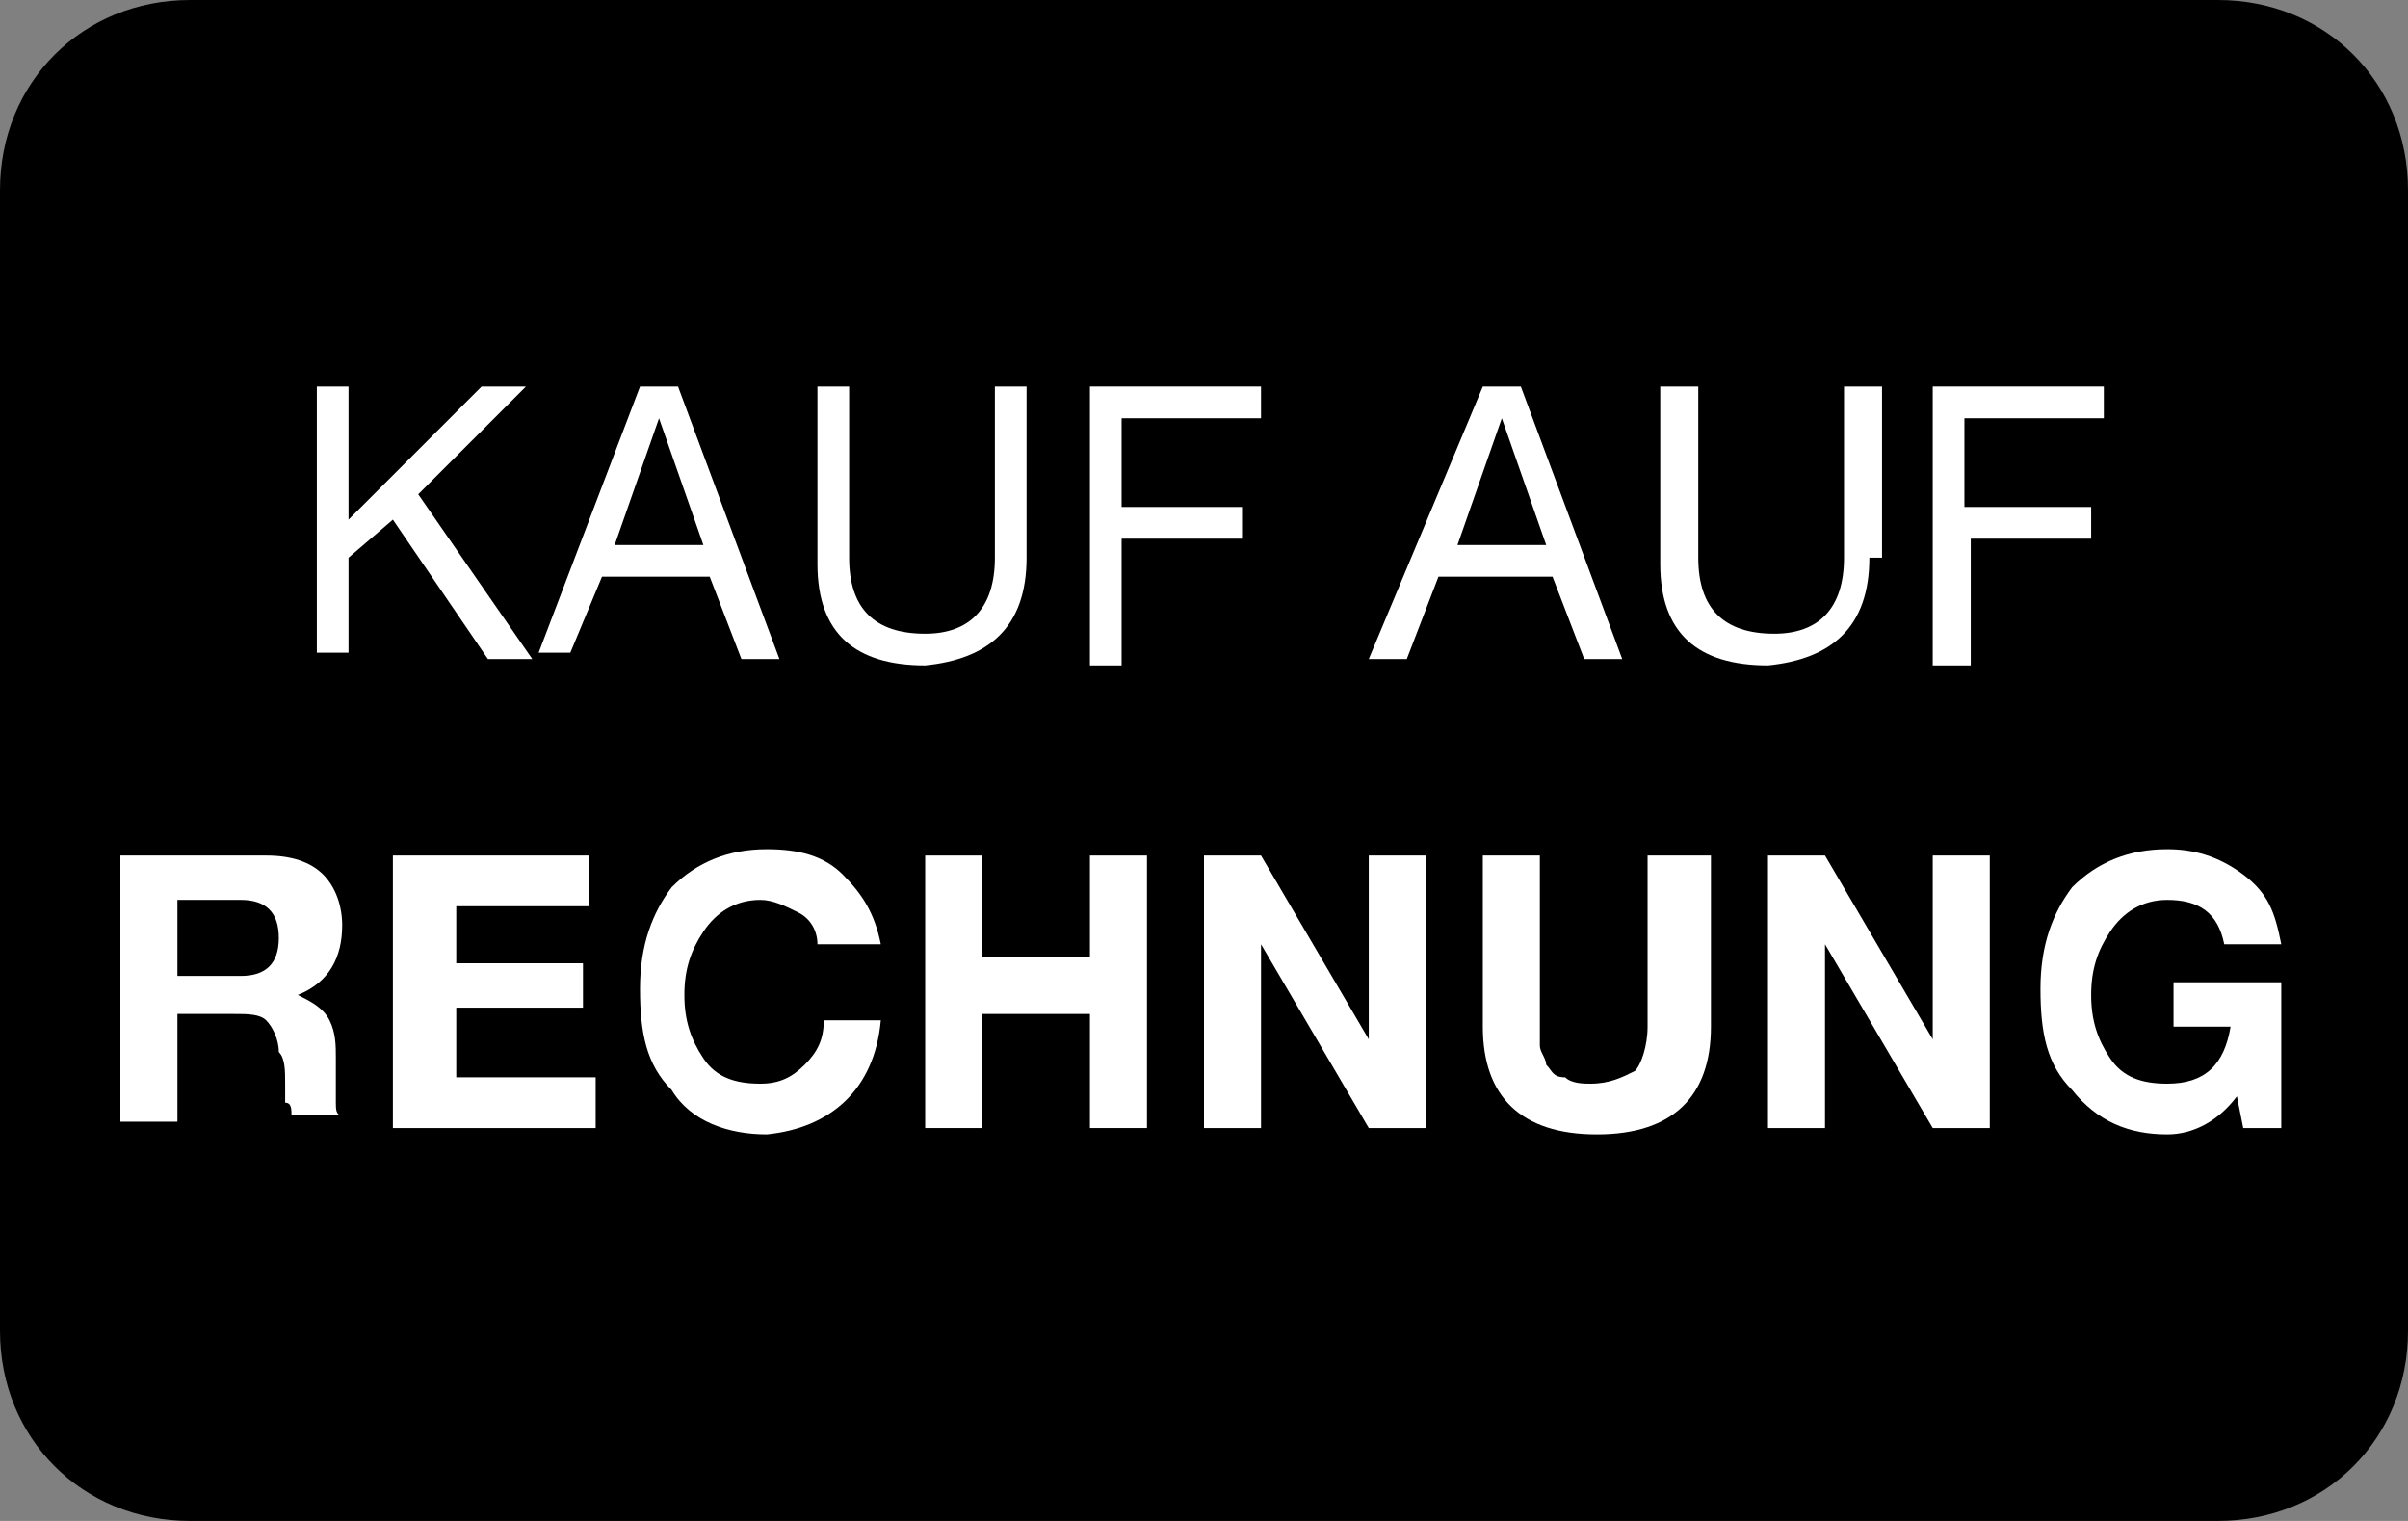 <?xml version="1.0" encoding="utf-8"?>
<!-- Generator: Adobe Illustrator 22.1.0, SVG Export Plug-In . SVG Version: 6.00 Build 0)  -->
<svg class="payment-icon" width="38" height="24" xmlns="http://www.w3.org/2000/svg" viewBox="0 0 38 24" style="enable-background:new 0 0 38 24;" xml:space="preserve">
<rect x="0" y="0" width="38" height="24" fill="#808080" stroke="none"/>
<style type="text/css">
	.st0{fill:#FFFFFF;}
</style>
<title>Rechnung</title>
<g id="border">
	<path d="M35,0H3C1.3,0,0,1.3,0,3v18c0,1.7,1.3,3,3,3h32c1.7,0,3-1.3,3-3V3C38,1.3,36.7,0,35,0z"/>
</g>
<g>
	<path class="st0" d="M5,6.1h0.5v2.1l2.1-2.1h0.7L6.6,7.8l1.8,2.6H7.7L6.2,8.2L5.5,8.8v1.5H5V6.1z"/>
	<path class="st0" d="M10.1,6.1h0.6l1.6,4.3h-0.6l-0.5-1.3H9.5L9,10.3H8.5L10.1,6.1z M9.7,8.6h1.4l-0.7-2h0L9.7,8.6z"/>
	<path class="st0" d="M16.2,8.8c0,1.1-0.6,1.6-1.6,1.7c-1.1,0-1.7-0.5-1.7-1.6V6.1h0.5v2.7c0,0.8,0.4,1.2,1.2,1.2
		c0.7,0,1.1-0.4,1.1-1.2V6.1h0.5V8.8z"/>
	<path class="st0" d="M17.2,6.1h2.7v0.5h-2.2v1.4h1.9v0.5h-1.9v2h-0.5V6.1z"/>
	<path class="st0" d="M23.4,6.1H24l1.6,4.3H25l-0.5-1.3h-1.8l-0.5,1.3h-0.6L23.4,6.1z M23,8.6h1.4l-0.7-2h0L23,8.6z"/>
	<path class="st0" d="M29.5,8.8c0,1.1-0.6,1.6-1.6,1.7c-1.1,0-1.7-0.5-1.7-1.6V6.1h0.6v2.7c0,0.8,0.4,1.2,1.2,1.2
		c0.7,0,1.1-0.4,1.1-1.2V6.1h0.6V8.8z"/>
	<path class="st0" d="M30.5,6.1h2.7v0.5h-2.2v1.4H33v0.5h-1.9v2h-0.6V6.1z"/>
</g>
<g>
	<path class="st0" d="M1.9,13.5h2.3c0.4,0,0.7,0.1,0.9,0.3c0.2,0.2,0.3,0.5,0.3,0.8c0,0.5-0.2,0.9-0.7,1.1v0
		c0.2,0.1,0.4,0.2,0.5,0.4c0.1,0.2,0.1,0.4,0.1,0.6c0,0.1,0,0.3,0,0.5c0,0,0,0.1,0,0.1c0,0,0,0.1,0,0.1c0,0.1,0,0.2,0.1,0.2H4.6
		c0-0.1,0-0.2-0.1-0.2c0-0.1,0-0.2,0-0.3c0-0.2,0-0.4-0.1-0.5c0-0.2-0.1-0.4-0.2-0.5c-0.1-0.1-0.3-0.1-0.5-0.1H2.8v1.7H1.9V13.5z
		 M2.8,15.4h1c0.4,0,0.6-0.2,0.6-0.6c0-0.4-0.2-0.6-0.6-0.6h-1V15.4z"/>
	<path class="st0" d="M6.2,13.5h3.1v0.8H7.2v0.9h2v0.7h-2V17h2.2v0.8H6.2V13.5z"/>
	<path class="st0" d="M12.9,14.9c0-0.2-0.1-0.4-0.3-0.5c-0.2-0.1-0.4-0.2-0.6-0.2c-0.4,0-0.7,0.2-0.9,0.5c-0.2,0.3-0.3,0.6-0.3,1
		c0,0.4,0.1,0.7,0.3,1c0.2,0.3,0.5,0.4,0.9,0.4c0.3,0,0.5-0.1,0.7-0.3c0.2-0.2,0.3-0.4,0.3-0.7h0.9c-0.1,1.1-0.8,1.7-1.8,1.8
		c-0.6,0-1.2-0.2-1.5-0.7c-0.4-0.4-0.5-0.9-0.5-1.6c0-0.7,0.2-1.2,0.5-1.6c0.4-0.4,0.9-0.6,1.5-0.6c0.5,0,0.9,0.1,1.2,0.4
		c0.3,0.3,0.5,0.6,0.6,1.1H12.9z"/>
	<path class="st0" d="M14.6,13.5h0.9v1.6h1.7v-1.6h0.9v4.3h-0.9v-1.8h-1.7v1.8h-0.9V13.5z"/>
	<path class="st0" d="M19,13.5h0.9l1.7,2.9h0v-2.9h0.9v4.3h-0.9l-1.7-2.9h0v2.9H19V13.5z"/>
	<path class="st0" d="M27,16.2c0,1.1-0.6,1.7-1.8,1.7c-1.2,0-1.8-0.6-1.8-1.7v-2.7h0.9v2.7c0,0.1,0,0.2,0,0.3c0,0.1,0.1,0.2,0.1,0.3
		c0.1,0.1,0.1,0.2,0.3,0.2c0.1,0.1,0.3,0.1,0.4,0.1c0.3,0,0.5-0.1,0.7-0.2c0.1-0.1,0.2-0.4,0.2-0.7v-2.7H27V16.2z"/>
	<path class="st0" d="M27.9,13.5h0.9l1.7,2.9h0v-2.9h0.9v4.3h-0.9l-1.7-2.9h0v2.9h-0.9V13.5z"/>
	<path class="st0" d="M35.3,17.3c-0.3,0.4-0.7,0.6-1.1,0.6c-0.6,0-1.1-0.2-1.5-0.7c-0.4-0.4-0.5-0.9-0.5-1.6c0-0.7,0.2-1.2,0.5-1.6
		c0.4-0.4,0.9-0.6,1.5-0.6c0.4,0,0.8,0.1,1.2,0.4s0.5,0.6,0.6,1.1h-0.9c-0.1-0.5-0.4-0.7-0.9-0.7c-0.4,0-0.7,0.2-0.9,0.5
		c-0.2,0.3-0.3,0.6-0.3,1c0,0.4,0.1,0.7,0.3,1c0.2,0.3,0.5,0.4,0.9,0.4c0.6,0,0.9-0.3,1-0.9l-0.9,0v-0.7H36v2.3h-0.6L35.3,17.3z"/>
</g>
</svg>
